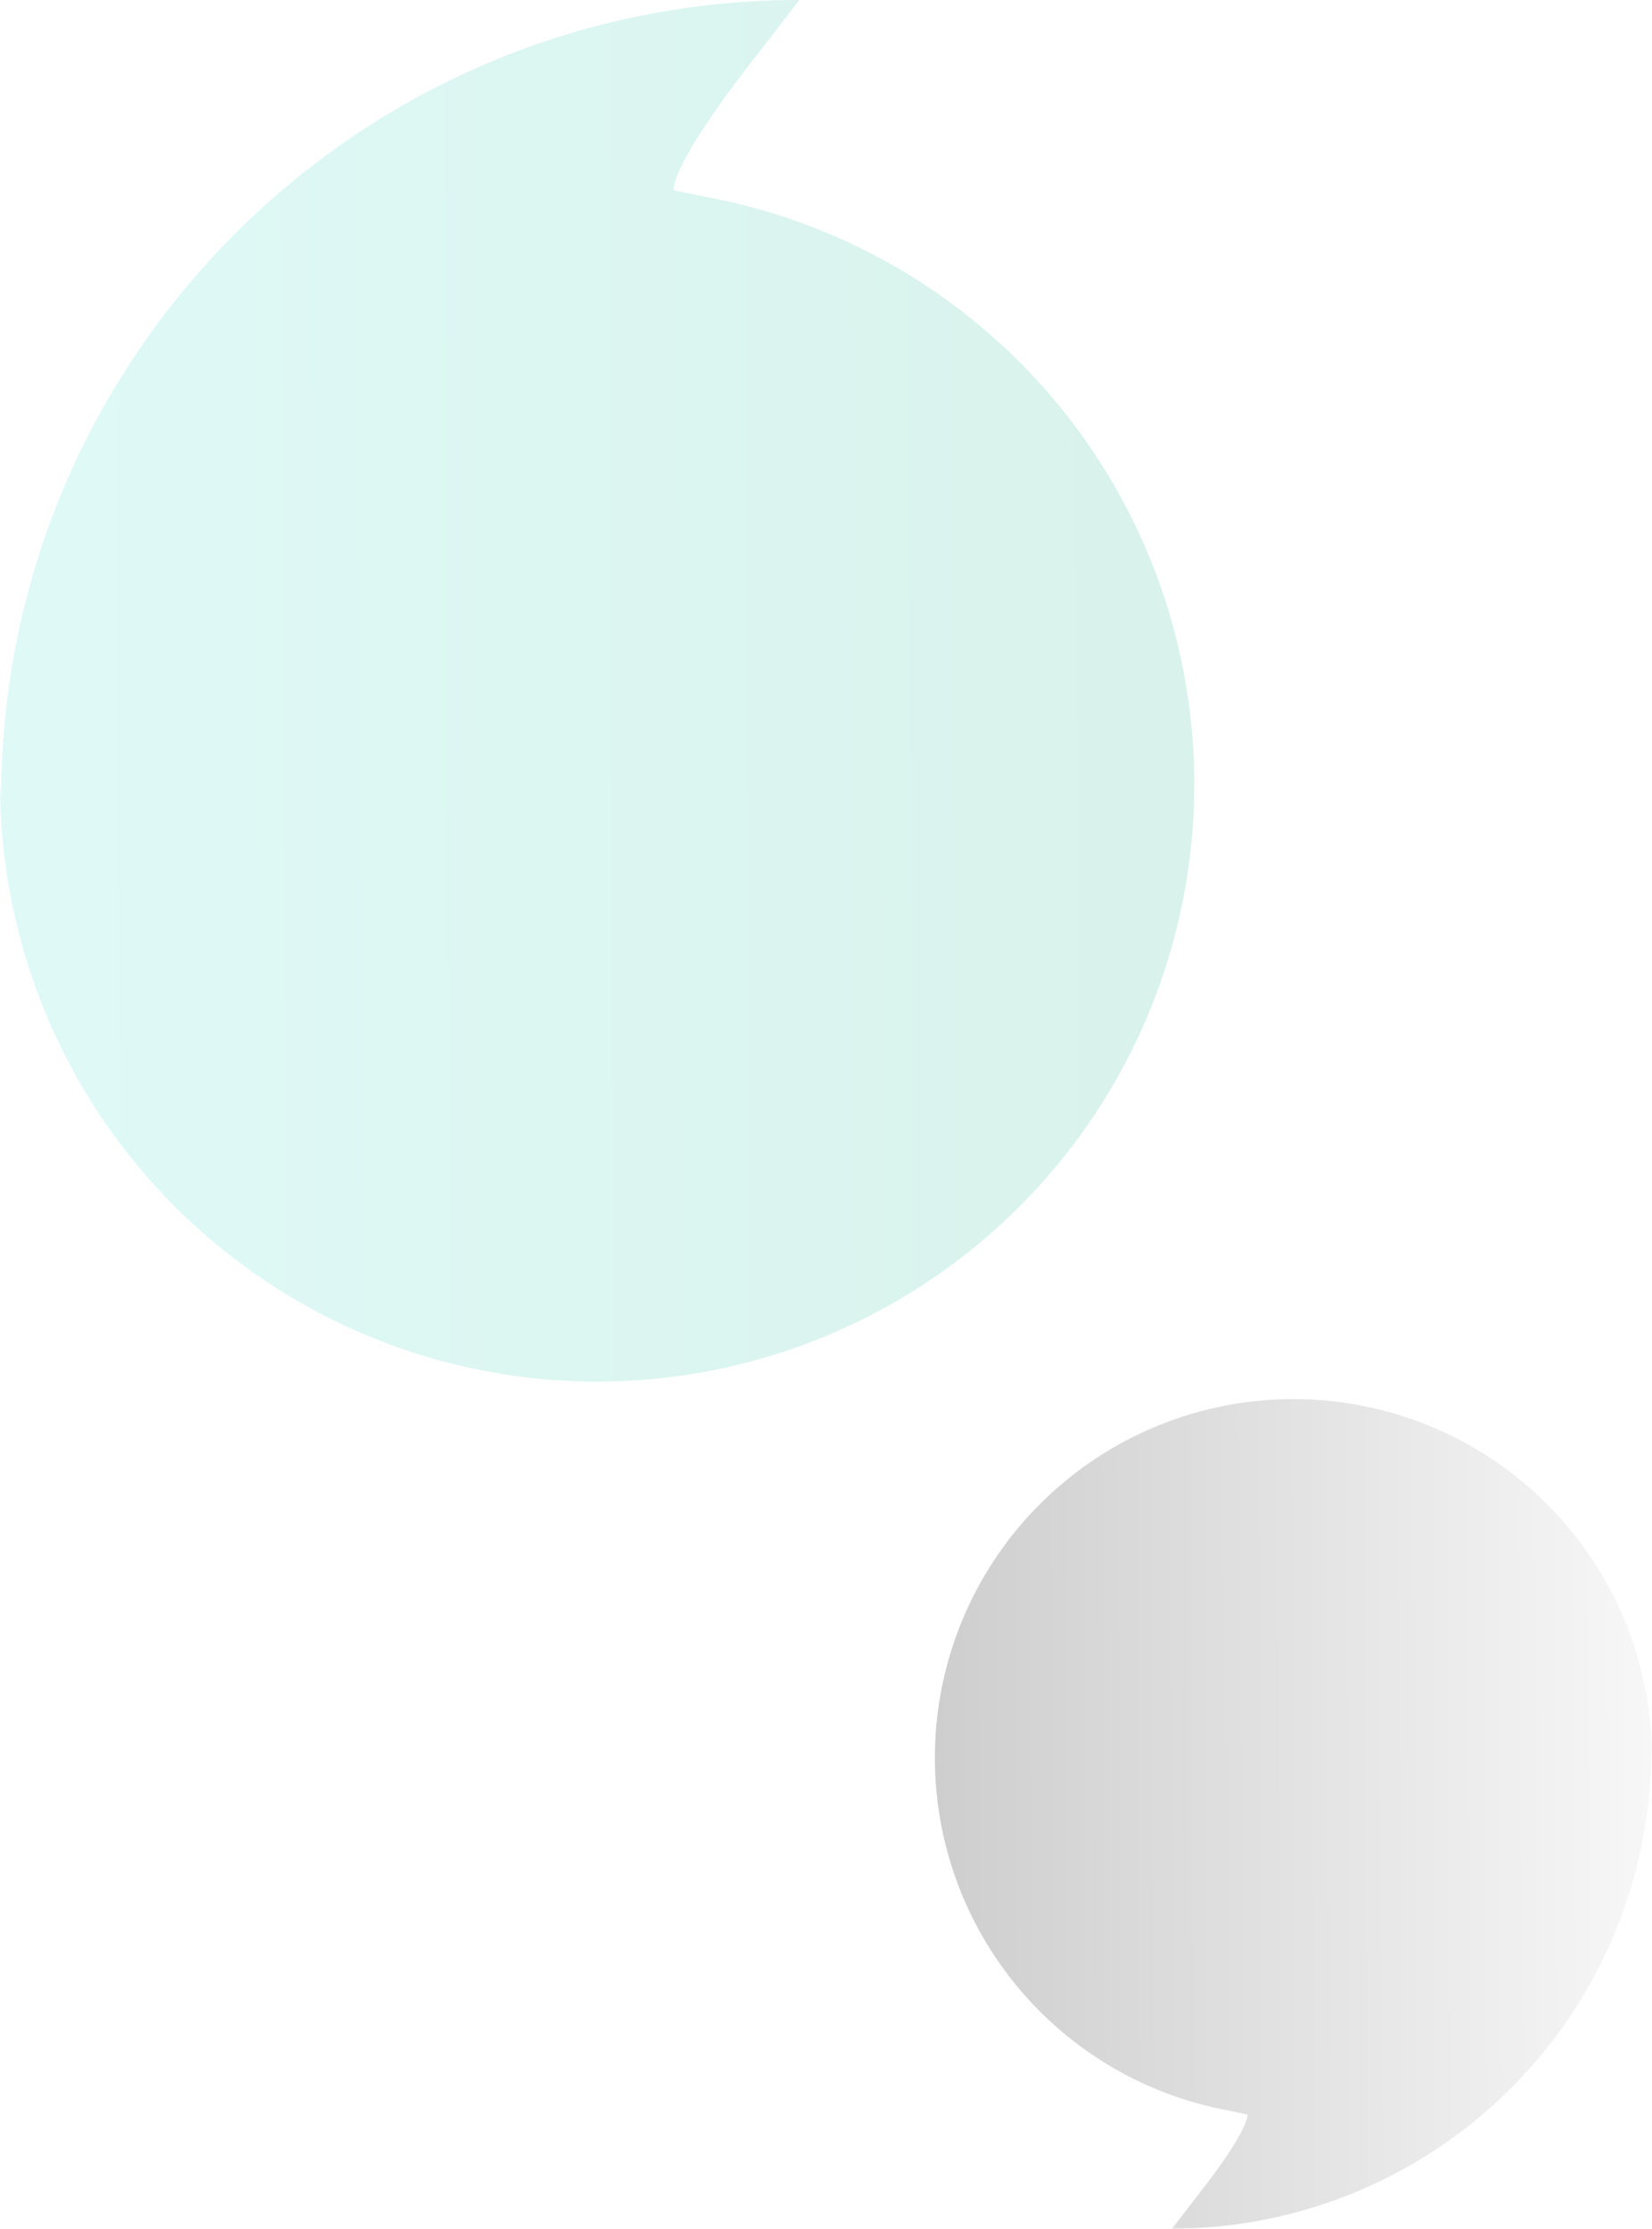 <svg xmlns="http://www.w3.org/2000/svg" xmlns:xlink="http://www.w3.org/1999/xlink" width="422.291" height="569.507" viewBox="0 0 422.291 569.507">
  <defs>
    <linearGradient id="linear-gradient" y1="0.549" x2="1" y2="0.544" gradientUnits="objectBoundingBox">
      <stop offset="0" stop-color="#46ded2"/>
      <stop offset="1" stop-color="#22b28b"/>
    </linearGradient>
    <linearGradient id="linear-gradient-2" y1="0.549" x2="1" y2="0.544" gradientUnits="objectBoundingBox">
      <stop offset="0" stop-color="#e3e3e3"/>
      <stop offset="1" stop-color="#4e4e4e"/>
    </linearGradient>
  </defs>
  <g id="Group_475" data-name="Group 475" transform="translate(-278.001 -4873.484)">
    <g id="GL-big-quotes-black" transform="translate(228.281 4855.984)" opacity="0.174" style="isolation: isolate">
      <path id="Path_3" data-name="Path 3" d="M50,221.547C50,108.853,141.369,17.5,254.059,17.5L239.116,36.839C220.549,61.353,221.953,66.1,221.953,66.1l8.929,1.844A152.644,152.644,0,1,1,49.72,217.914" transform="translate(0 0)" fill="url(#linear-gradient)"/>
    </g>
    <g id="GL-big-quotes-black-2" data-name="GL-big-quotes-black" transform="translate(750.012 5460.491) rotate(-180)" opacity="0.278" style="isolation: isolate">
      <path id="Path_3-2" data-name="Path 3" d="M49.889,140.023A122.528,122.528,0,0,1,172.419,17.5l-8.973,11.613C152.3,43.832,153.14,46.684,153.14,46.684l5.362,1.107A91.657,91.657,0,1,1,49.72,137.841" transform="translate(0 0)" fill="url(#linear-gradient-2)"/>
    </g>
  </g>
</svg>
